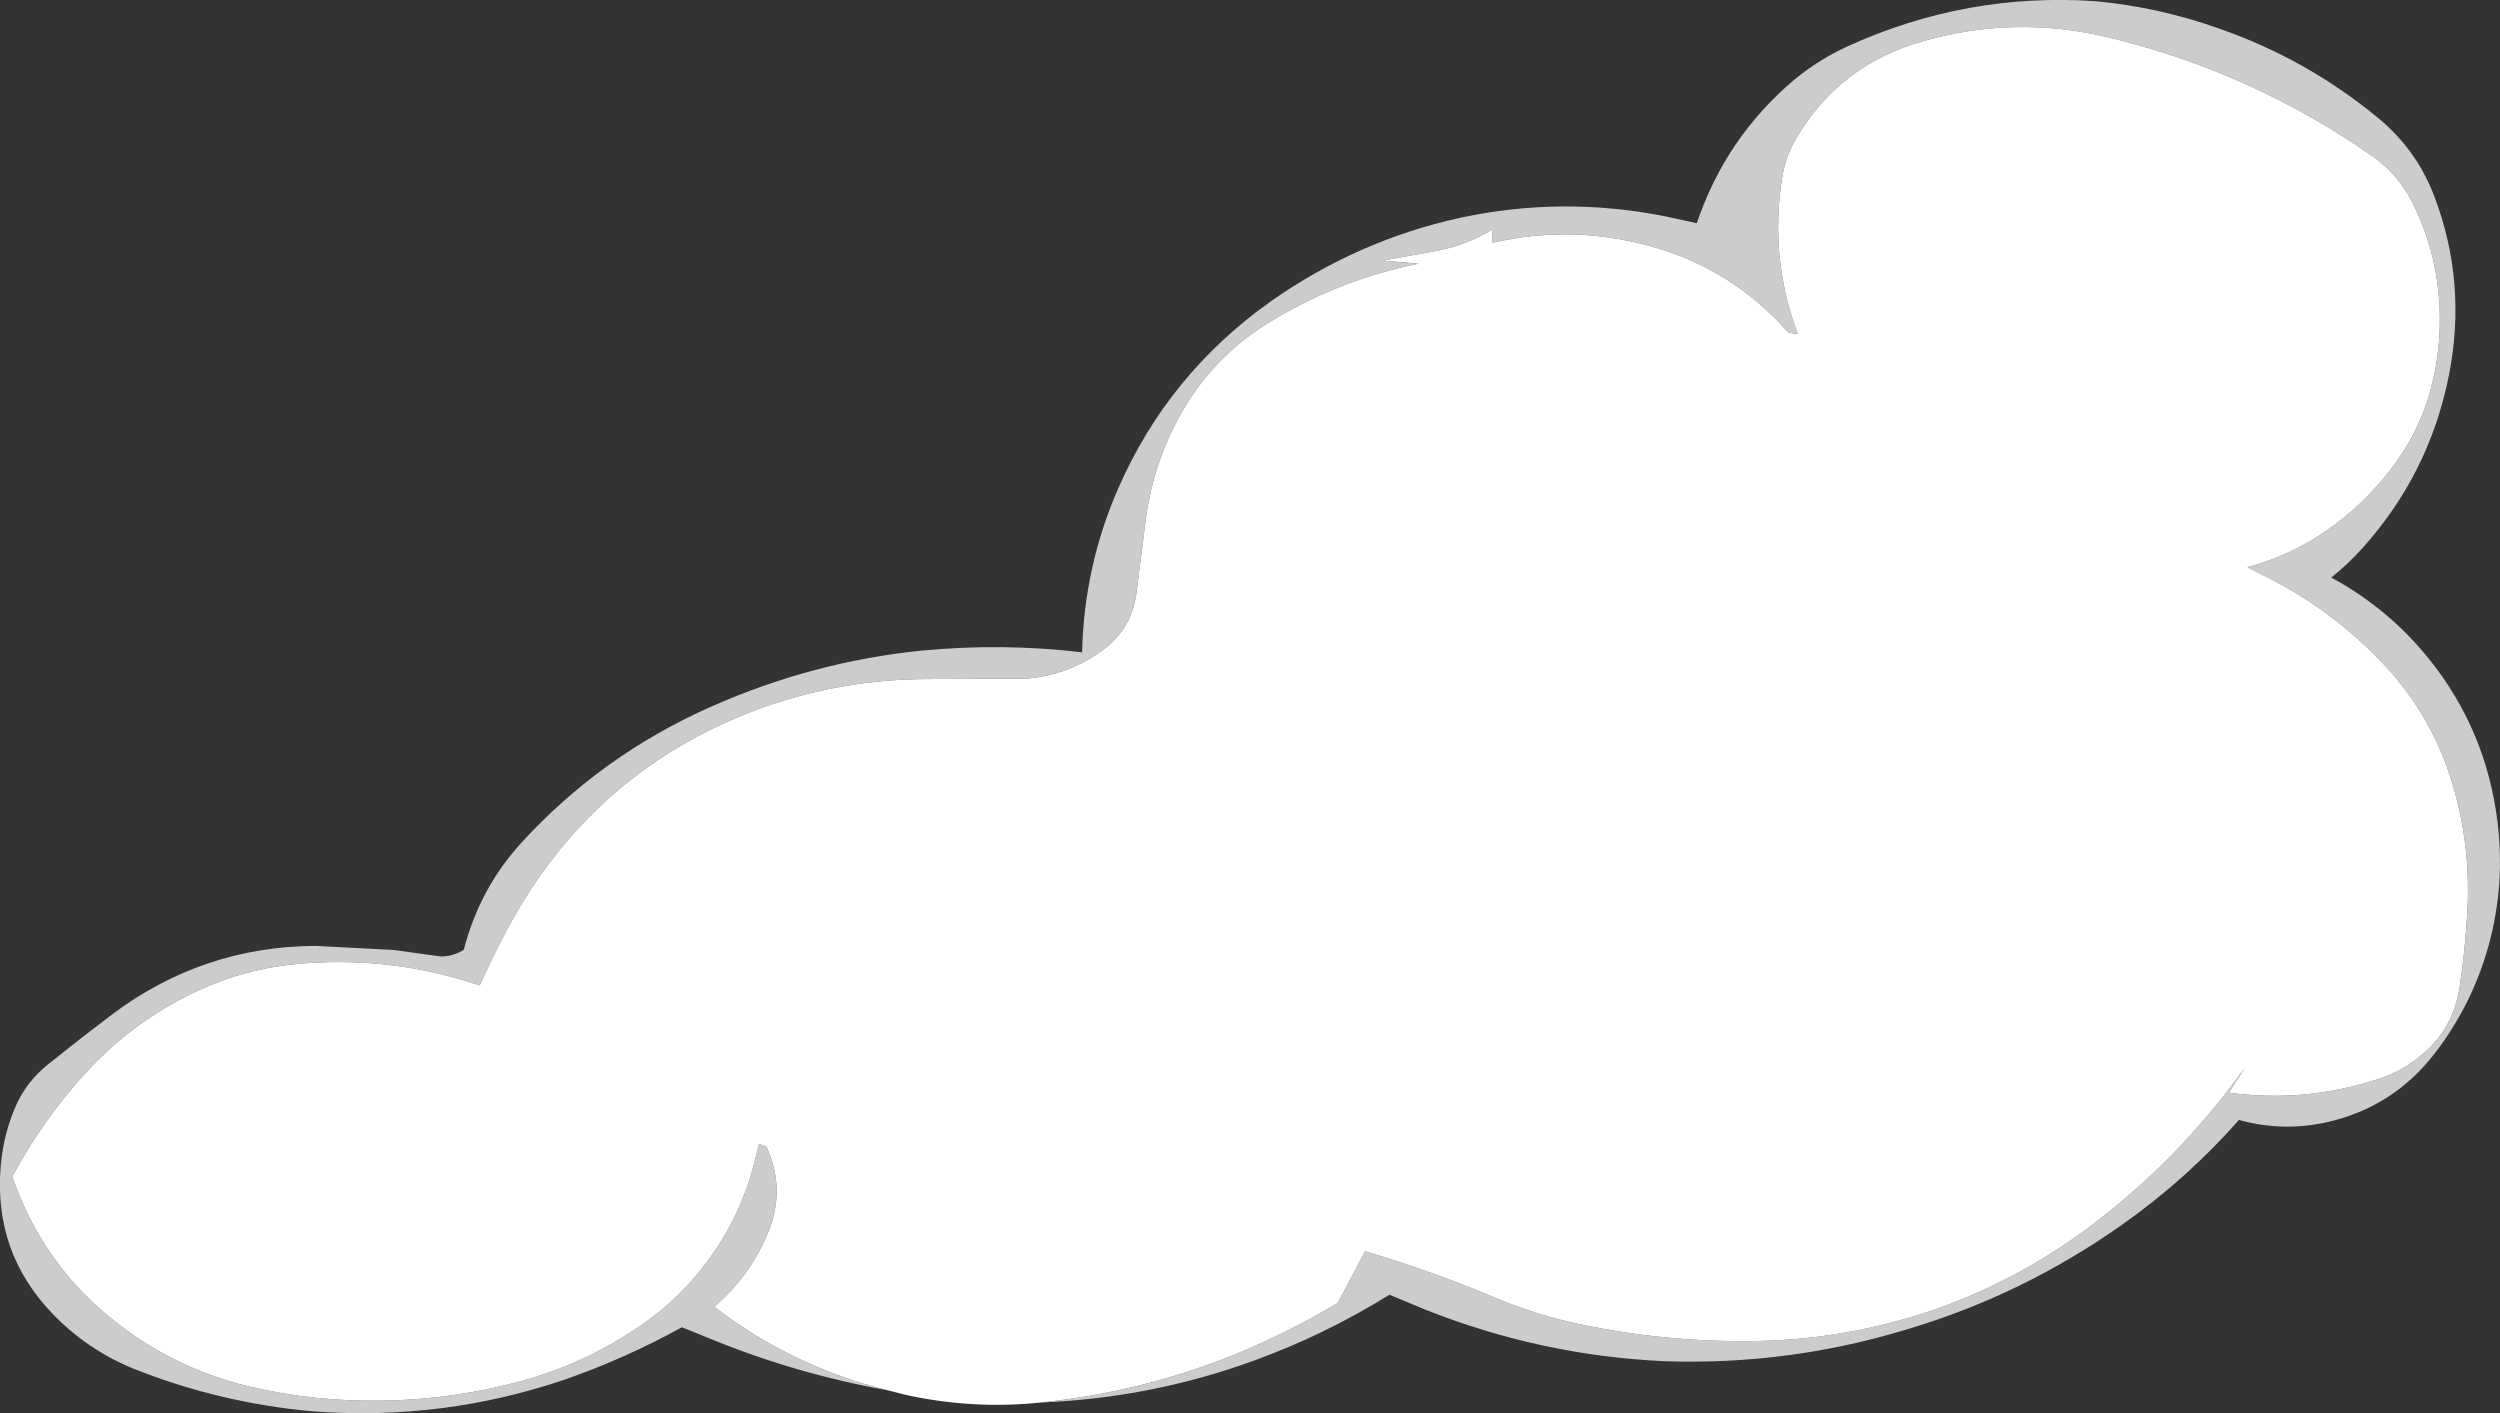 <?xml version="1.0" encoding="UTF-8" standalone="no"?>
<svg xmlns:xlink="http://www.w3.org/1999/xlink" height="293.15px" width="518.55px" xmlns="http://www.w3.org/2000/svg">
  <rect width="100%" height="100%" fill="#333333" stroke="none"/>
  <g transform="matrix(1.0, 0.0, 0.0, 1.0, 254.45, 148.8)">
    <path d="M-38.5 142.1 Q-18.1 140.0 0.95 132.45 12.4 127.8 23.0 121.5 L28.7 110.75 Q42.6 114.85 56.2 120.6 64.65 124.1 73.4 125.9 93.2 130.05 113.35 129.25 130.9 128.4 147.5 122.6 164.05 116.65 178.05 106.35 195.15 93.75 208.15 76.75 L211.2 72.65 207.85 77.85 Q223.45 79.95 238.4 75.15 243.6 73.55 247.7 70.15 254.45 64.65 255.75 55.8 256.85 48.3 257.3 40.75 258.15 27.15 254.35 14.15 250.25 0.15 240.5 -10.45 229.65 -22.2 215.25 -29.35 L211.7 -31.15 Q221.95 -33.9 230.4 -40.4 237.5 -45.85 242.7 -53.15 247.55 -59.95 249.75 -68.1 252.0 -76.6 251.55 -85.4 250.95 -96.8 245.9 -106.85 243.05 -112.55 237.85 -116.25 212.4 -134.1 182.2 -141.2 163.35 -145.6 144.55 -140.3 127.2 -135.45 118.2 -120.25 115.9 -116.4 115.2 -111.95 112.55 -95.35 118.45 -79.5 L116.5 -79.8 Q104.7 -93.25 87.45 -97.85 71.4 -102.2 55.15 -98.45 L55.0 -101.15 Q49.65 -97.9 43.45 -96.75 L32.4 -94.75 39.8 -94.1 Q22.75 -90.7 8.1 -81.5 -3.0 -74.5 -9.5 -63.0 -15.6 -52.1 -16.95 -39.8 L-18.75 -25.65 Q-19.7 -18.65 -25.2 -14.35 -32.35 -8.85 -41.4 -8.05 L-62.35 -7.95 Q-79.45 -7.85 -95.4 -2.35 -130.9 10.15 -148.95 43.4 -152.2 49.45 -154.95 55.6 -172.45 49.65 -191.1 51.0 -204.25 51.9 -215.8 57.85 -227.7 63.9 -236.75 73.8 -245.7 83.65 -251.9 95.25 -245.55 113.75 -230.15 125.65 -218.05 135.05 -203.15 138.7 -188.8 142.1 -174.05 141.7 -159.9 141.35 -146.3 137.65 -133.6 134.2 -122.6 126.85 -112.75 120.4 -106.15 110.6 -100.75 102.6 -98.25 93.4 L-97.0 88.5 -95.5 89.0 Q-91.45 97.75 -95.05 106.65 -98.75 115.75 -106.3 122.25 -90.15 134.7 -70.2 139.6 -89.55 136.15 -107.7 128.65 L-113.0 126.5 Q-124.6 132.9 -137.15 137.3 -162.5 145.95 -189.45 143.95 -208.8 142.25 -226.85 135.05 -236.35 131.15 -243.5 123.75 -255.85 110.95 -254.3 93.0 -253.7 86.05 -250.9 80.0 -248.7 75.4 -244.65 72.1 -238.05 66.8 -231.25 61.65 -212.4 47.5 -188.95 47.4 L-172.75 48.25 -162.95 49.6 Q-160.35 49.55 -158.25 48.2 -154.95 35.45 -146.3 26.0 -129.7 7.85 -106.9 -2.25 -85.9 -11.55 -63.3 -13.85 -46.55 -15.45 -30.0 -13.5 -29.6 -31.25 -22.55 -47.4 -12.2 -71.15 9.15 -86.3 27.05 -98.9 48.3 -103.6 69.65 -108.2 91.1 -103.9 L97.5 -102.5 Q103.5 -120.25 117.7 -132.25 122.8 -136.45 128.8 -139.2 153.4 -150.4 180.25 -148.55 193.45 -147.3 205.9 -142.85 224.0 -136.55 238.8 -124.35 246.8 -117.75 250.45 -108.15 257.35 -90.05 253.45 -70.7 249.4 -50.55 235.65 -35.2 232.65 -31.85 229.1 -29.0 240.95 -22.6 249.35 -12.15 261.3 2.7 263.6 21.85 265.15 34.75 261.8 47.1 258.45 59.35 250.75 69.45 242.2 80.7 228.5 83.9 219.2 86.05 209.95 83.5 199.2 95.7 185.75 105.2 165.3 119.65 141.55 126.8 116.85 134.4 91.0 133.55 65.1 132.4 40.95 122.75 L33.75 119.75 Q20.4 128.05 5.7 133.4 -15.7 141.2 -38.5 142.1" fill="#cccccc" fill-rule="evenodd" stroke="none"/>
    <path d="M-70.2 139.6 Q-90.15 134.7 -106.3 122.25 -98.75 115.75 -95.05 106.65 -91.45 97.75 -95.5 89.0 L-97.0 88.5 -98.25 93.4 Q-100.75 102.6 -106.15 110.6 -112.75 120.4 -122.6 126.85 -133.6 134.2 -146.3 137.65 -159.9 141.35 -174.05 141.7 -188.8 142.1 -203.15 138.7 -218.05 135.05 -230.15 125.65 -245.55 113.75 -251.9 95.25 -245.7 83.65 -236.75 73.8 -227.7 63.9 -215.8 57.85 -204.25 51.9 -191.1 51.0 -172.45 49.65 -154.95 55.6 -152.2 49.45 -148.95 43.4 -130.9 10.15 -95.4 -2.35 -79.45 -7.85 -62.35 -7.95 L-41.4 -8.05 Q-32.35 -8.85 -25.2 -14.35 -19.7 -18.65 -18.75 -25.65 L-16.95 -39.8 Q-15.6 -52.1 -9.5 -63.0 -3.0 -74.5 8.1 -81.5 22.75 -90.7 39.8 -94.1 L32.4 -94.75 43.45 -96.75 Q49.65 -97.9 55.0 -101.15 L55.15 -98.45 Q71.4 -102.2 87.45 -97.85 104.7 -93.25 116.5 -79.8 L118.45 -79.5 Q112.55 -95.35 115.2 -111.95 115.9 -116.4 118.2 -120.25 127.2 -135.45 144.55 -140.3 163.35 -145.6 182.2 -141.2 212.4 -134.1 237.85 -116.25 243.05 -112.55 245.9 -106.85 250.95 -96.8 251.55 -85.4 252.0 -76.6 249.75 -68.1 247.55 -59.95 242.7 -53.15 237.5 -45.85 230.4 -40.4 221.95 -33.9 211.7 -31.15 L215.25 -29.35 Q229.65 -22.2 240.5 -10.45 250.25 0.15 254.35 14.15 258.15 27.15 257.3 40.75 256.85 48.3 255.75 55.8 254.45 64.65 247.7 70.15 243.6 73.55 238.4 75.15 223.45 79.95 207.85 77.85 L211.2 72.65 208.15 76.75 Q195.15 93.75 178.05 106.35 164.05 116.65 147.5 122.6 130.9 128.4 113.35 129.25 93.2 130.05 73.4 125.9 64.65 124.1 56.2 120.6 42.6 114.85 28.7 110.75 L23.0 121.5 Q12.4 127.8 0.95 132.45 -18.1 140.0 -38.5 142.1 -52.65 143.6 -66.7 140.5 L-70.2 139.6" fill="#ffffff" fill-rule="evenodd" stroke="none"/>
  </g>
</svg>

